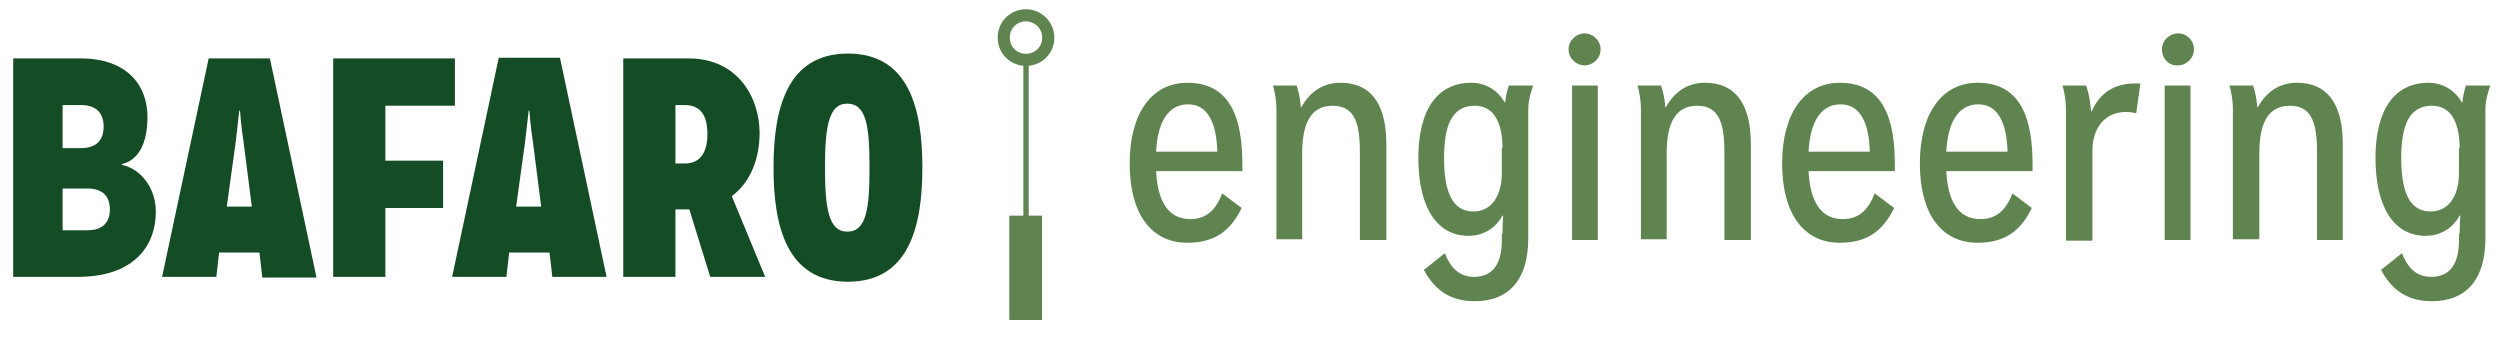<?xml version="1.0" encoding="utf-8"?>
<!-- Generator: Adobe Illustrator 23.0.1, SVG Export Plug-In . SVG Version: 6.00 Build 0)  -->
<svg version="1.1" id="Layer_1" xmlns="http://www.w3.org/2000/svg" xmlns:xlink="http://www.w3.org/1999/xlink" x="0px" y="0px"
	 viewBox="0 0 359.4 50.3" style="enable-background:new 0 0 359.4 50.3;" xml:space="preserve">
<style type="text/css">
	.st0{fill:none;}
	.st1{fill:#134C25;}
	.st2{fill:#5F844F;}
	.st3{fill:none;stroke:#5F844F;stroke-width:1.74;stroke-miterlimit:10;}
	.st4{fill:none;stroke:#5F844F;stroke-width:0.768;stroke-miterlimit:10;}
</style>
<rect id="_x3C_Slice_x3E_" x="-28.8" y="-41.7" class="st0" width="768" height="132"/>
<g>
	<g>
		<path class="st1" d="M1.9,39.8V8.4h9.7c6.8,0,9.6,4,9.6,8.4c0,3.7-1.2,6.2-3.7,6.8v0.1c2.6,0.5,4.9,3.2,4.9,6.7
			c0,5.3-3.5,9.4-11.2,9.4H1.9z M11.6,21.3c2.2,0,3.3-1.1,3.3-3.1c0-2-1.1-3.1-3.3-3.1H9v6.2H11.6z M12.6,33.1c2.5,0,3.2-1.5,3.2-3
			c0-1.5-0.7-3-3.2-3H9v6H12.6z"/>
		<path class="st1" d="M37.7,39.8l-0.4-3.5h-5.8l-0.4,3.5h-7.8L30,8.4h8.8l6.7,31.5H37.7z M35,20.3c-0.3-1.8-0.5-4.4-0.5-4.4h-0.1
			c0,0-0.3,2.6-0.5,4.4l-1.3,9.4h3.6L35,20.3z"/>
		<path class="st1" d="M47.9,39.8V8.4h17.5v6.8h-10v7.9h8.3v6.8h-8.3v9.9H47.9z"/>
		<path class="st1" d="M79.4,39.8l-0.4-3.5h-5.8l-0.4,3.5h-7.8l6.7-31.5h8.8l6.7,31.5H79.4z M76.6,20.3c-0.3-1.8-0.5-4.4-0.5-4.4H76
			c0,0-0.3,2.6-0.5,4.4l-1.3,9.4h3.6L76.6,20.3z"/>
		<path class="st1" d="M102.1,39.8l-3-9.7h-2v9.7h-7.5V8.4H99c7.2,0,10.2,5.8,10.2,10.7c0,3.7-1.3,7.1-4,9.1l4.8,11.6H102.1z
			 M98.5,23.5c2.3,0,3.2-1.8,3.2-4.2c0-2.6-0.9-4.2-3.3-4.2h-1.3v8.4H98.5z"/>
		<path class="st1" d="M111.2,24.1c0-8.4,1.9-16.4,10.7-16.4c8.8,0,10.7,8,10.7,16.4c0,8.4-1.9,16.4-10.7,16.4
			C113.1,40.5,111.2,32.5,111.2,24.1z M125,24.1c0-5.8-0.4-9.2-3.2-9.2c-2.7,0-3.2,3.4-3.2,9.2s0.5,9.2,3.2,9.2
			C124.6,33.3,125,29.9,125,24.1z"/>
	</g>
	<g>
		<g>
			<path class="st2" d="M178.5,29.9c-1.6,3.3-3.9,5-7.8,5c-5.3,0-8.3-4.3-8.3-11.4c0-7.1,3.1-11.6,8.3-11.6c6.3,0,7.9,5.3,7.9,11.7
				v1h-12.4c0.2,4.1,1.6,6.9,4.9,6.9c2.3,0,3.7-1.3,4.6-3.7L178.5,29.9z M175,21.8c-0.1-4-1.3-6.8-4.2-6.8c-3,0-4.4,2.8-4.6,6.8H175
				z"/>
			<path class="st2" d="M195.5,34.5V22.1c0-3.7-0.4-6.9-3.9-6.9c-3.6,0-4.4,3.3-4.4,6.9v12.3h-3.7V15.7c0-1.4-0.3-2.8-0.5-3.4h3.4
				c0,0,0.5,1.4,0.6,3.1h0.1c1.2-2.2,3.1-3.5,5.6-3.5c5.1,0,6.6,4.1,6.6,8.8v13.8H195.5z"/>
			<path class="st2" d="M216,33.6c0-1.6,0.1-2.6,0.1-2.6H216c-0.9,1.6-2.5,2.9-4.9,2.9c-4.6,0-7.2-4.2-7.2-11.2s2.8-10.8,7.6-10.8
				c2.2,0,3.9,1.2,4.8,2.8h0.1c0.1-1.3,0.5-2.4,0.5-2.4h3.5c-0.2,0.6-0.7,2-0.7,3.4v18.6c0,5.7-2.6,9-7.7,9c-3.4,0-5.7-1.5-7.3-4.5
				l3-2.4c0.8,2,2,3.4,4.2,3.4c2.8,0,4-2,4-5.2V33.6z M216,21.3c0-2.9-0.8-6.1-4-6.1c-3.4,0-4.4,3.1-4.4,7.5c0,4.5,1,7.7,4.2,7.7
				c2.8,0,4.1-2.5,4.1-5.5V21.3z"/>
			<path class="st2" d="M225.5,7.1c0-1.3,1.1-2.3,2.3-2.3s2.3,1,2.3,2.3c0,1.3-1.1,2.3-2.3,2.3S225.5,8.4,225.5,7.1z M226,34.5V12.3
				h3.7v22.2H226z"/>
			<path class="st2" d="M247.9,34.5V22.1c0-3.7-0.4-6.9-3.9-6.9c-3.6,0-4.4,3.3-4.4,6.9v12.3h-3.7V15.7c0-1.4-0.3-2.8-0.5-3.4h3.4
				c0,0,0.5,1.4,0.6,3.1h0.1c1.2-2.2,3.1-3.5,5.6-3.5c5.1,0,6.6,4.1,6.6,8.8v13.8H247.9z"/>
			<path class="st2" d="M272.3,29.9c-1.6,3.3-3.9,5-7.8,5c-5.3,0-8.3-4.3-8.3-11.4c0-7.1,3.1-11.6,8.3-11.6c6.3,0,7.9,5.3,7.9,11.7
				v1H260c0.2,4.1,1.6,6.9,4.9,6.9c2.3,0,3.7-1.3,4.6-3.7L272.3,29.9z M268.8,21.8c-0.1-4-1.3-6.8-4.2-6.8c-3,0-4.4,2.8-4.6,6.8
				H268.8z"/>
			<path class="st2" d="M292.1,29.9c-1.6,3.3-3.9,5-7.8,5c-5.3,0-8.3-4.3-8.3-11.4c0-7.1,3.1-11.6,8.3-11.6c6.3,0,7.9,5.3,7.9,11.7
				v1h-12.4c0.2,4.1,1.6,6.9,4.9,6.9c2.3,0,3.7-1.3,4.6-3.7L292.1,29.9z M288.6,21.8c-0.1-4-1.3-6.8-4.2-6.8c-3,0-4.4,2.8-4.6,6.8
				H288.6z"/>
			<path class="st2" d="M297,34.5V15.7c0-1.4-0.3-2.8-0.5-3.4h3.4c0,0,0.6,1.6,0.7,3.7h0.1c1.2-2.7,3.3-4,6.2-4c0.2,0,0.5,0,0.8,0
				l-0.6,4.3c-0.2-0.1-0.9-0.2-1.5-0.2c-3,0-4.8,2.3-4.8,5.6v12.9H297z"/>
			<path class="st2" d="M310.8,7.1c0-1.3,1.1-2.3,2.3-2.3c1.3,0,2.3,1,2.3,2.3c0,1.3-1.1,2.3-2.3,2.3C311.8,9.5,310.8,8.4,310.8,7.1
				z M311.2,34.5V12.3h3.7v22.2H311.2z"/>
			<path class="st2" d="M333.1,34.5V22.1c0-3.7-0.4-6.9-3.9-6.9c-3.6,0-4.4,3.3-4.4,6.9v12.3H321V15.7c0-1.4-0.3-2.8-0.5-3.4h3.4
				c0,0,0.5,1.4,0.6,3.1h0.1c1.2-2.2,3.1-3.5,5.6-3.5c5.1,0,6.6,4.1,6.6,8.8v13.8H333.1z"/>
			<path class="st2" d="M353.6,33.6c0-1.6,0.1-2.6,0.1-2.6h-0.1c-0.9,1.6-2.5,2.9-4.9,2.9c-4.6,0-7.2-4.2-7.2-11.2
				s2.8-10.8,7.6-10.8c2.2,0,3.9,1.2,4.8,2.8h0.1c0.1-1.3,0.5-2.4,0.5-2.4h3.5c-0.2,0.6-0.7,2-0.7,3.4v18.6c0,5.7-2.6,9-7.7,9
				c-3.4,0-5.7-1.5-7.3-4.5l3-2.4c0.8,2,2,3.4,4.2,3.4c2.8,0,4-2,4-5.2V33.6z M353.6,21.3c0-2.9-0.8-6.1-4-6.1
				c-3.4,0-4.4,3.1-4.4,7.5c0,4.5,1,7.7,4.2,7.7c2.8,0,4.1-2.5,4.1-5.5V21.3z"/>
		</g>
	</g>
	<g>
		<path class="st3" d="M147.5,2.2c-1.8,0-3.2,1.4-3.2,3.2c0,1.8,1.4,3.2,3.2,3.2c1.8,0,3.2-1.4,3.2-3.2
			C150.7,3.6,149.2,2.2,147.5,2.2z"/>
		<rect x="145.1" y="31" class="st2" width="4.7" height="15"/>
		<line class="st4" x1="147.5" y1="31.5" x2="147.5" y2="8.5"/>
	</g>
</g>
</svg>
